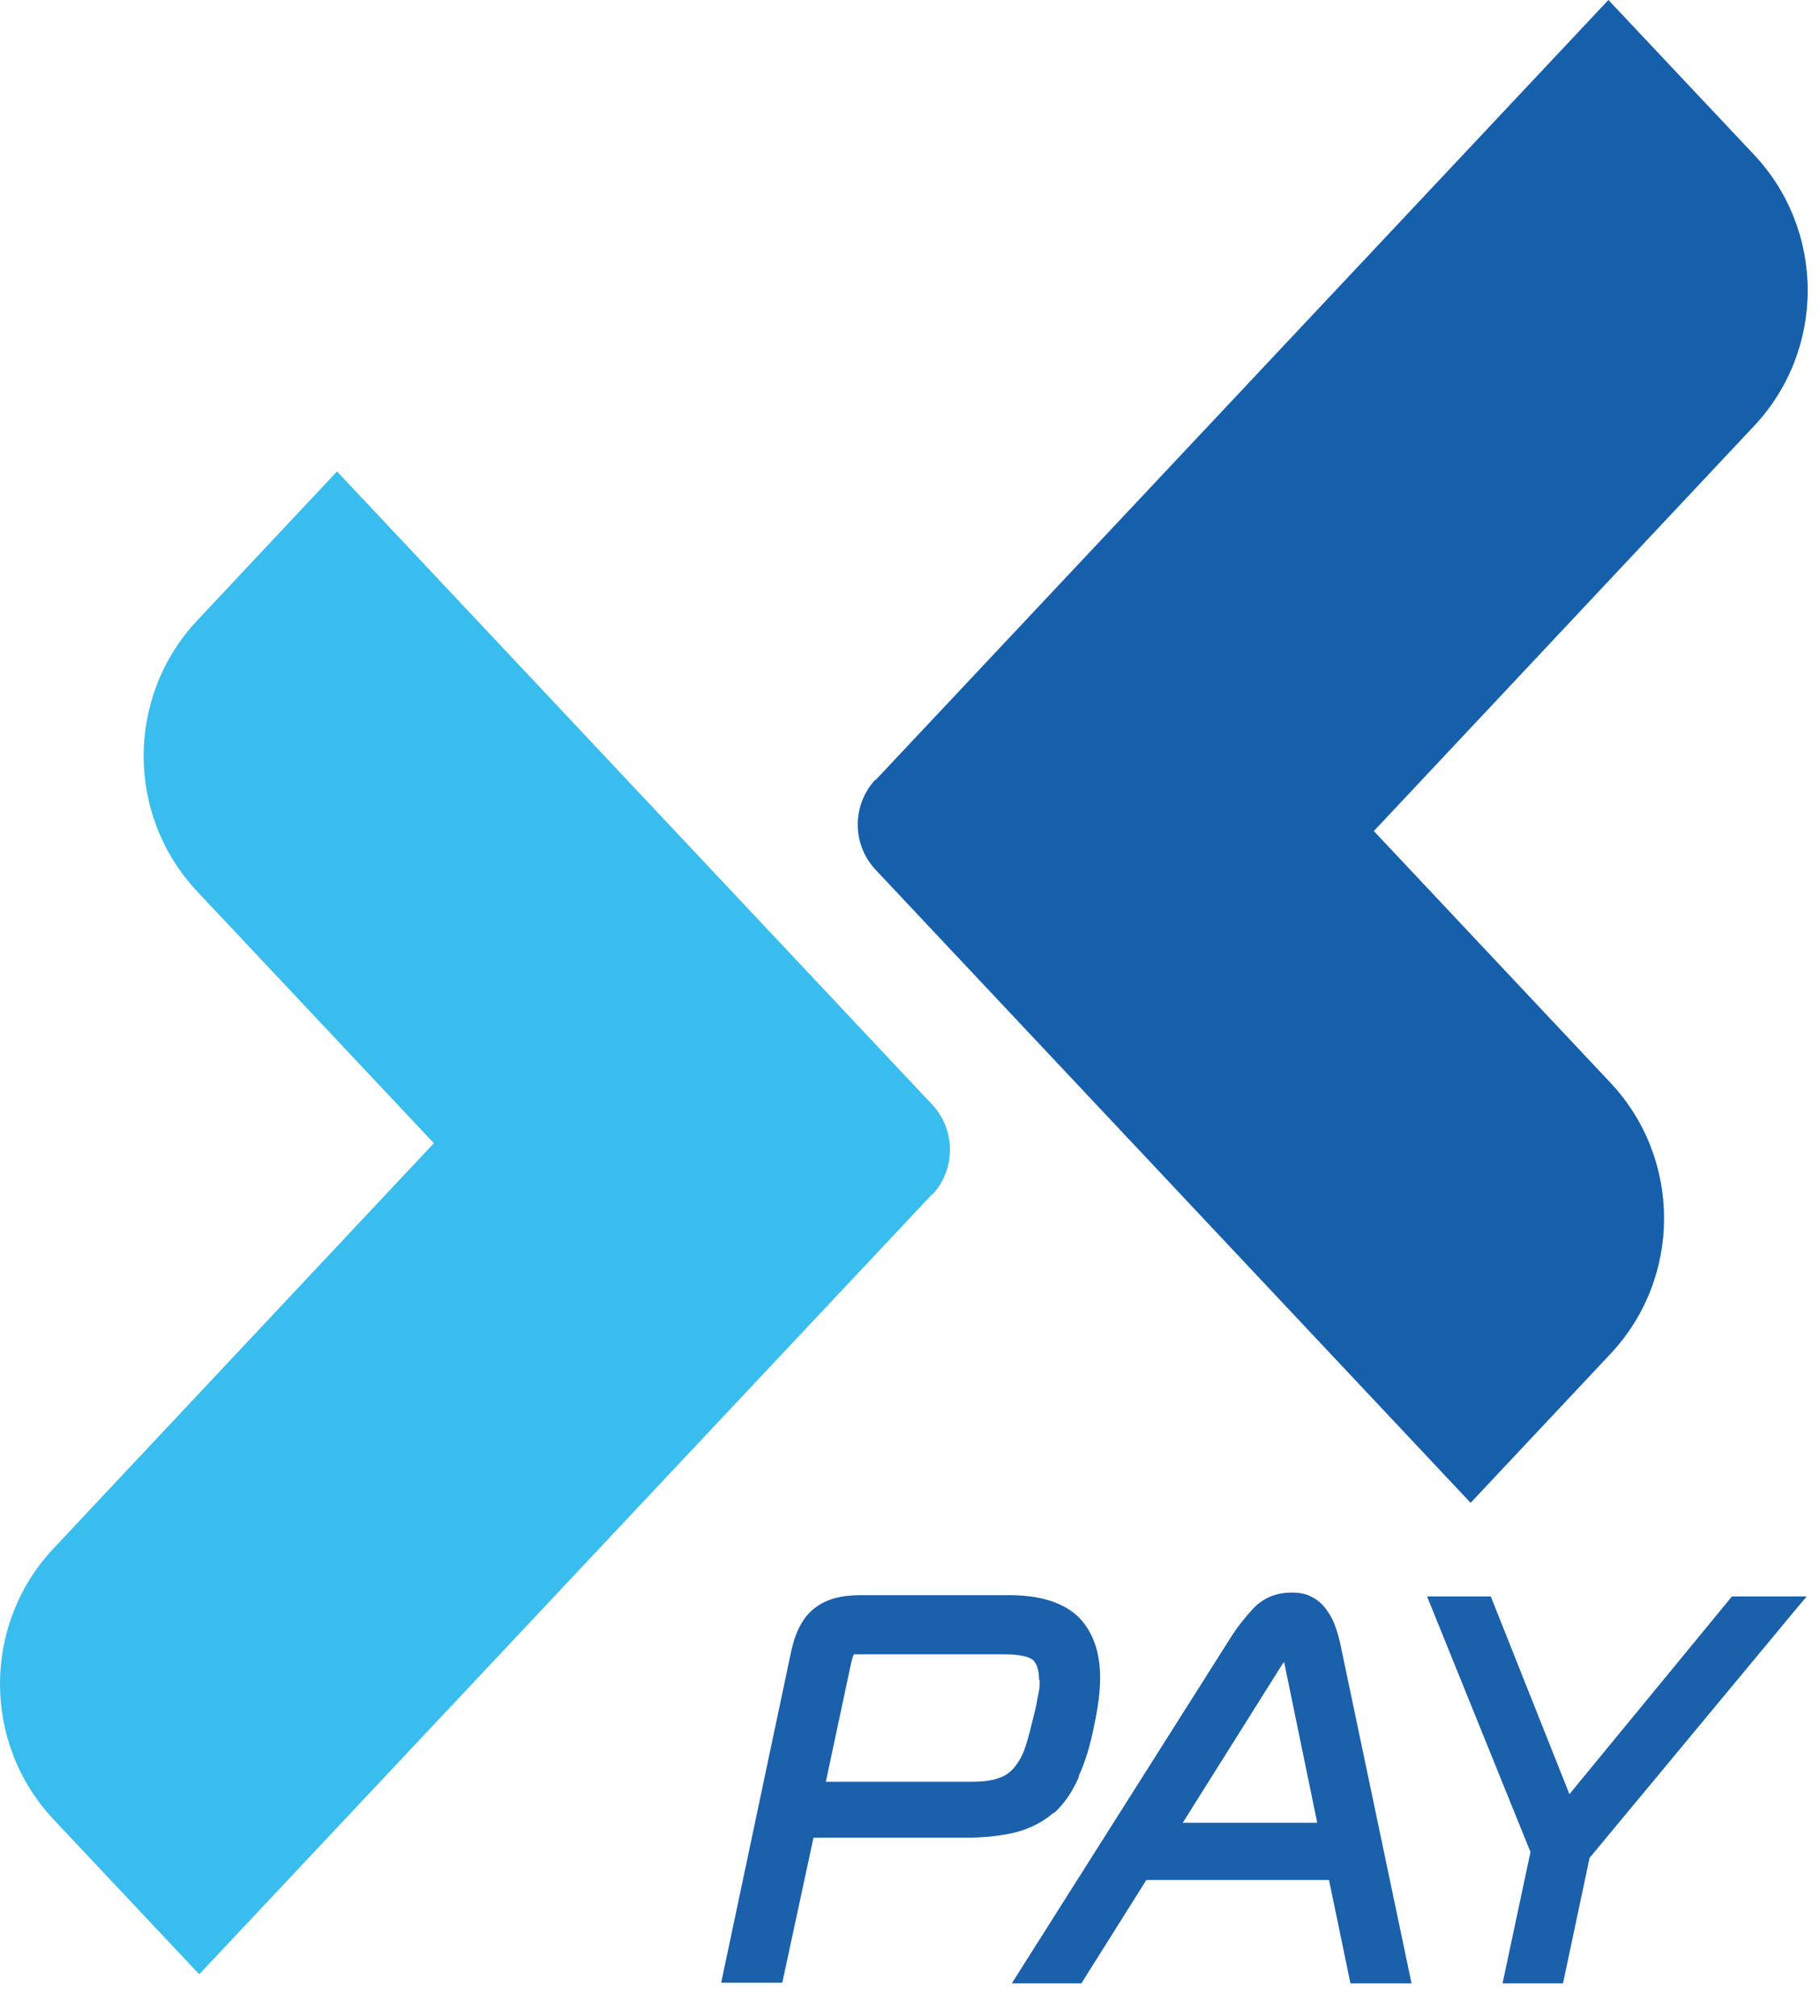 <svg width="28" height="31" viewBox="0 0 28 31" fill="none" xmlns="http://www.w3.org/2000/svg">
<path d="M13.466 12L24.745 0L26.986 2.38C28.086 3.55 28.086 5.38 26.986 6.55L21.136 12.78L24.776 16.65C25.876 17.82 25.876 19.65 24.776 20.82L22.625 23.11L13.466 13.37C13.106 12.98 13.106 12.38 13.466 11.99V12Z" fill="#165FAB"/>
<path d="M14.345 18.36L3.065 30.36L0.825 27.98C-0.275 26.81 -0.275 24.98 0.825 23.81L6.675 17.58L3.035 13.71C1.935 12.54 1.935 10.71 3.035 9.54L5.185 7.25L14.345 16.99C14.705 17.38 14.705 17.98 14.345 18.37V18.36Z" fill="#39BDEE"/>
<path d="M16.205 27.89C16.365 27.75 16.495 27.56 16.596 27.33V27.31C16.695 27.1 16.776 26.83 16.836 26.52C16.896 26.24 16.925 26 16.925 25.8C16.925 25.39 16.805 25.07 16.575 24.85C16.345 24.64 15.996 24.53 15.526 24.53H13.236C12.946 24.53 12.716 24.59 12.546 24.72C12.366 24.85 12.245 25.07 12.175 25.38L11.095 30.49H12.035L12.515 28.26H14.845C15.146 28.26 15.405 28.23 15.616 28.18C15.845 28.12 16.046 28.02 16.216 27.87L16.205 27.89ZM15.995 25.83C15.995 25.9 15.995 25.97 15.975 26.05C15.955 26.14 15.945 26.23 15.915 26.34C15.865 26.54 15.826 26.71 15.776 26.86C15.736 26.99 15.675 27.09 15.605 27.18C15.545 27.25 15.465 27.31 15.375 27.34C15.265 27.38 15.126 27.4 14.946 27.4H12.705L13.095 25.57C13.095 25.57 13.116 25.48 13.136 25.44C13.155 25.44 13.185 25.44 13.225 25.44H15.466C15.776 25.44 15.875 25.51 15.895 25.53C15.955 25.59 15.986 25.69 15.986 25.84L15.995 25.83Z" fill="#1A60AB"/>
<path d="M20.546 25.02C20.516 24.93 20.476 24.85 20.425 24.78C20.366 24.69 20.295 24.62 20.205 24.57C20.105 24.51 19.995 24.49 19.875 24.49C19.635 24.49 19.436 24.57 19.276 24.74C19.156 24.87 19.035 25.02 18.935 25.18L15.566 30.5H16.636L17.636 28.91H20.446L20.776 30.5H21.716L20.616 25.26C20.596 25.18 20.576 25.1 20.546 25.02ZM19.756 25.56L20.265 28.03H18.196L19.736 25.58C19.736 25.58 19.746 25.57 19.756 25.56Z" fill="#1A60AB"/>
<path d="M26.645 24.55L24.145 27.59L22.955 24.6L22.935 24.55H21.955L23.546 28.48L23.116 30.5H24.046L24.455 28.57L27.685 24.68L27.796 24.55H26.645Z" fill="#1A60AB"/>
</svg>
